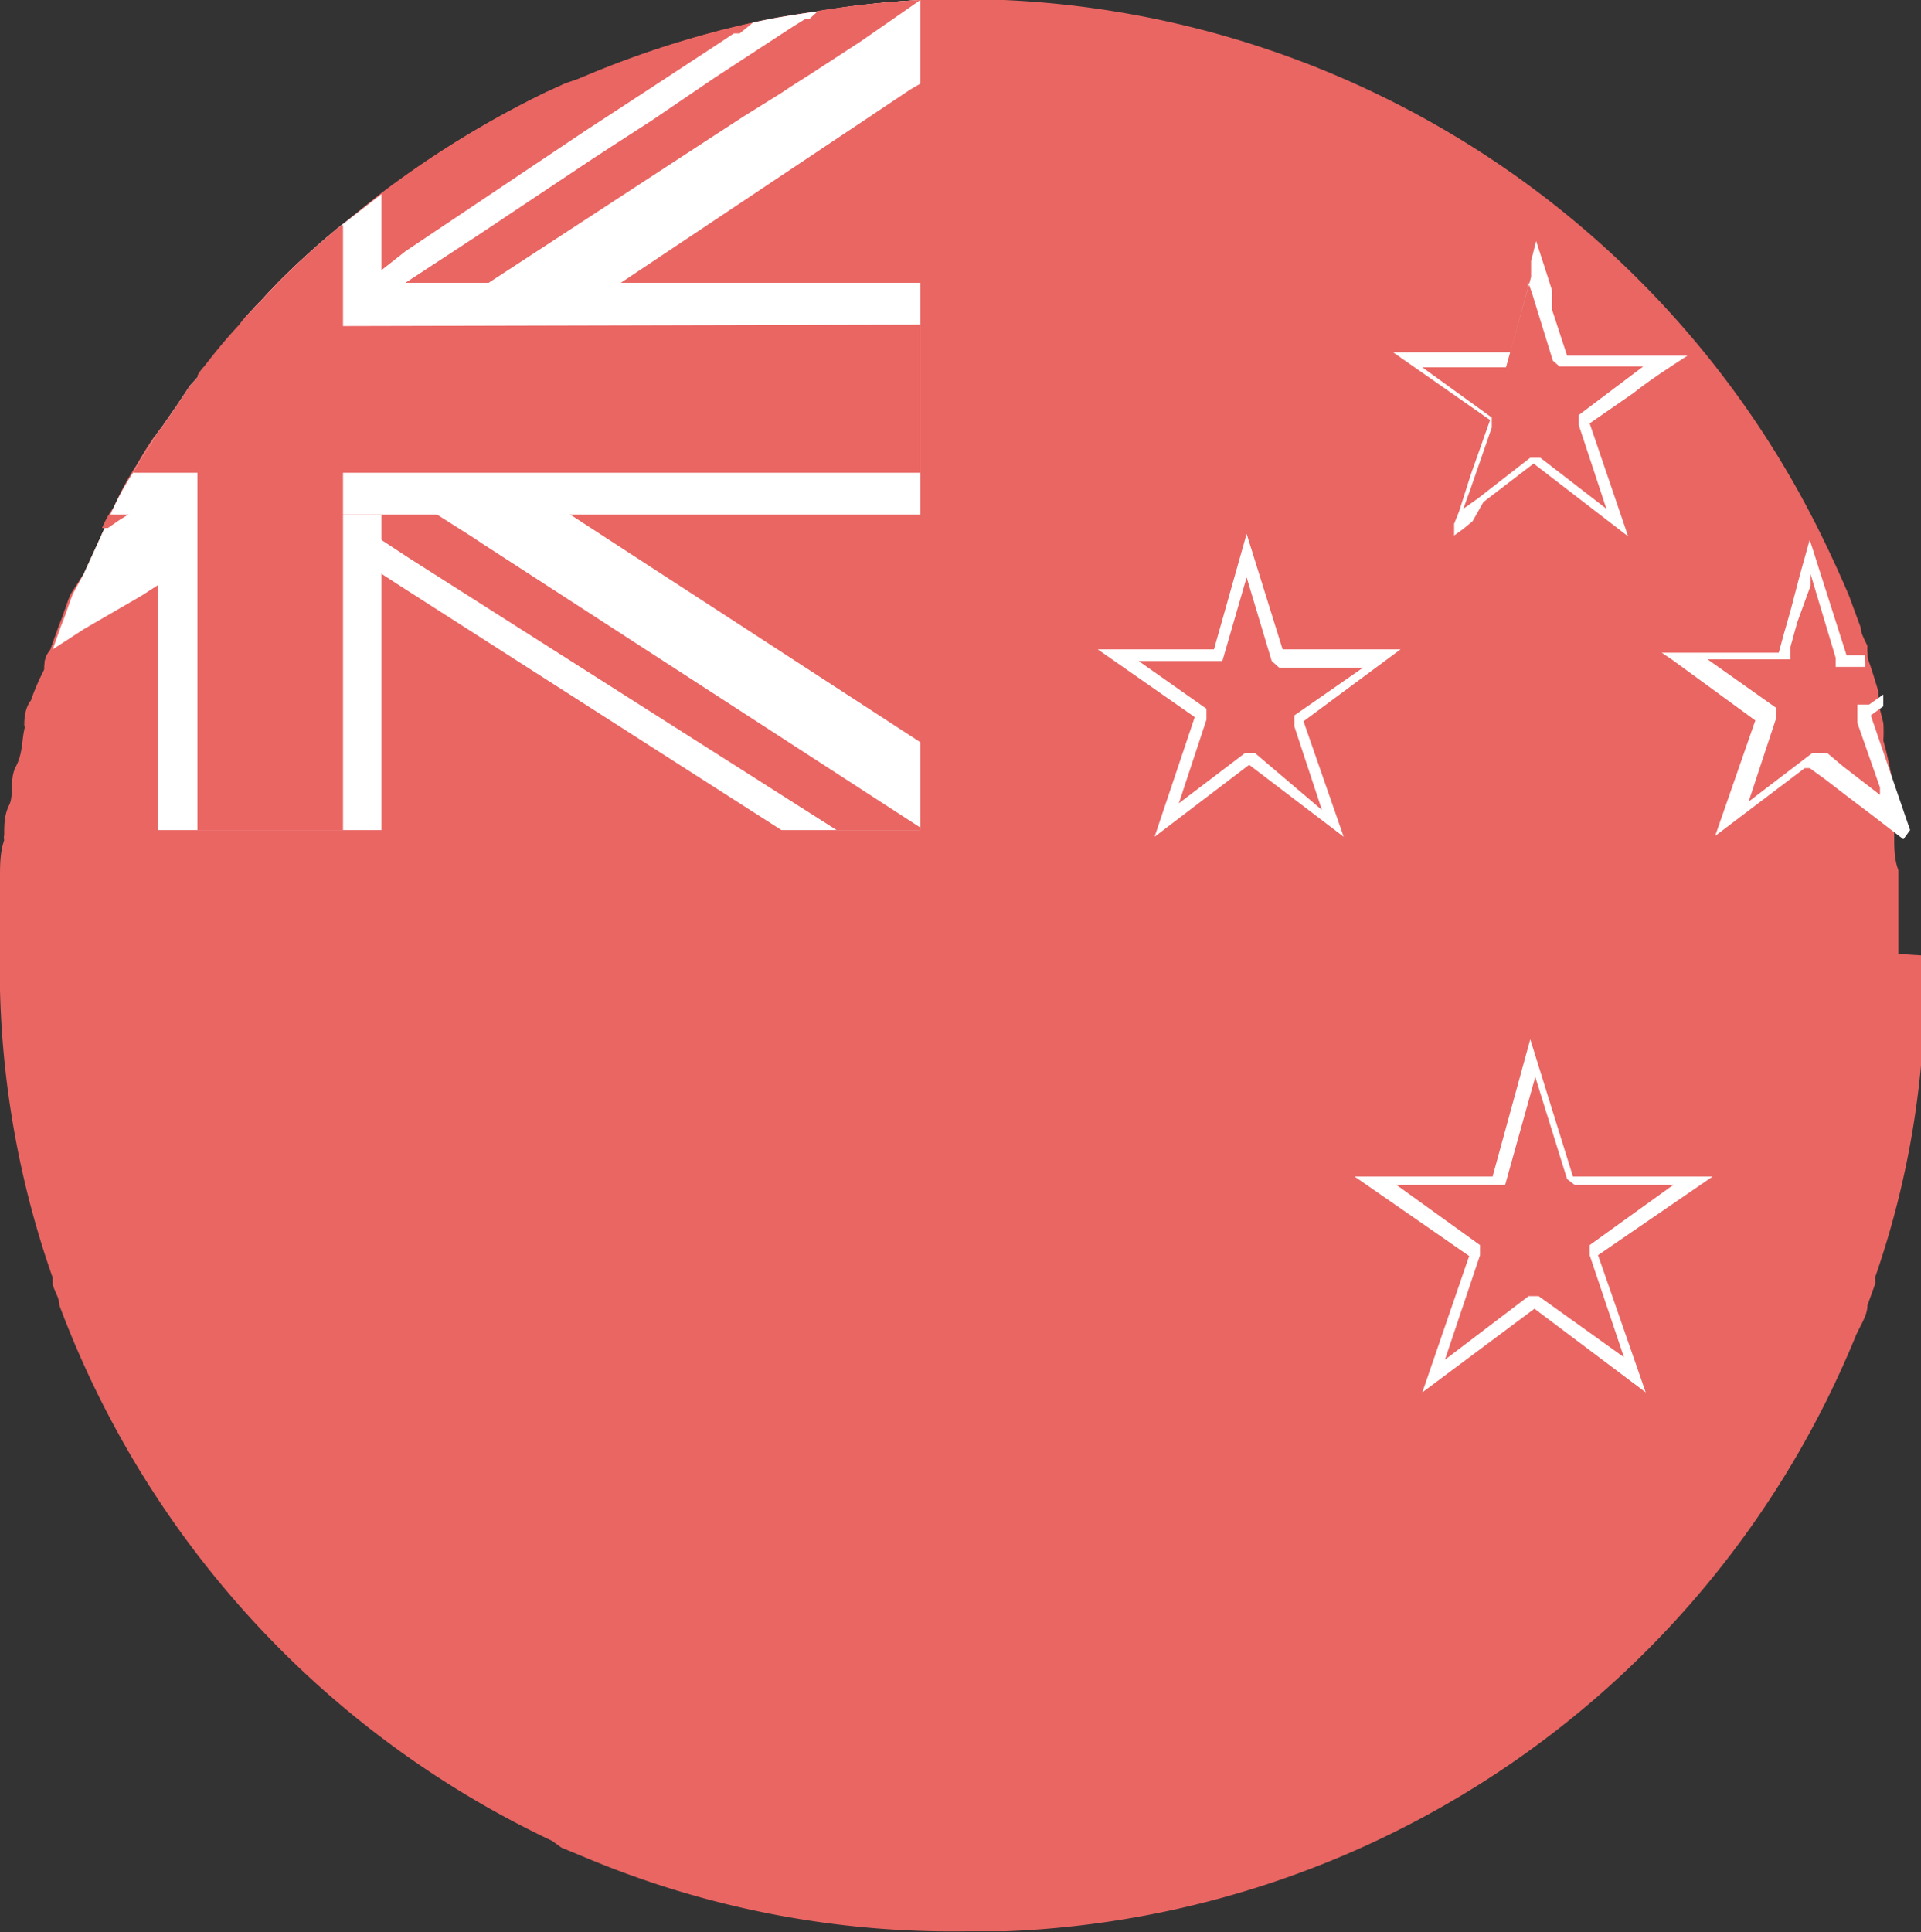 <svg xmlns="http://www.w3.org/2000/svg" viewBox="0 0 22.96 23.09"><rect x="0" y="0" width="22.96" height="23.09" fill="#333333" stroke="none"/><defs><style>.cls-1{fill:#e96663;}.cls-2{fill:#fff;}.cls-3{fill:#ec1c2a;}</style></defs><g id="Layer_2" data-name="Layer 2"><g id="Layer_1-2" data-name="Layer 1"><path class="cls-1" d="M23,11.42v.41a2.45,2.45,0,0,1,0,.27,10.73,10.73,0,0,1-.59,3.17.24.24,0,0,1,0,.08l-.09.25c0,.13-.1.26-.15.39a11.46,11.46,0,0,1-10.15,7.09h-.46A11.32,11.32,0,0,1,7,22.2l-.29-.12L6.6,22A11.55,11.55,0,0,1,.71,15.6h0c0-.09-.06-.17-.08-.25l0-.08A11.19,11.19,0,0,1,0,11.83v-.4H0V11l0-.45v0a.13.13,0,0,1,0-.06c0-.15,0-.3.05-.45a.13.13,0,0,1,0-.06v0c0-.12,0-.24.06-.36s0-.31.08-.46.07-.3.1-.44,0,0,0-.05,0-.2.08-.3A2.58,2.58,0,0,1,.53,8c0-.07,0-.15.07-.23l.1-.28c.05-.12.09-.25.14-.38s0,0,0,0L1,6.86l.21-.46h0a1.23,1.23,0,0,1,.14-.25,3.46,3.46,0,0,1,.27-.5c.07-.12.14-.24.22-.35h0a.76.76,0,0,1,.12-.19l.18-.26.16-.24.09-.1v0h0a.44.44,0,0,1,.08-.11c.13-.17.27-.34.42-.5A1.07,1.07,0,0,1,3,3.72l.32-.34a9.59,9.59,0,0,1,.75-.68h0l.46-.37a11.76,11.76,0,0,1,2-1.23L6.75,1,6.92.94A11.71,11.71,0,0,1,9,.27c.26-.06.53-.1.81-.14h0A11,11,0,0,1,11,0h1A11.45,11.45,0,0,1,21.8,6.46q.16.33.3.66s0,0,0,0l.14.38c0,.07.05.15.08.22a.64.64,0,0,0,0,.07.25.25,0,0,1,0,.07c.05.13.09.27.13.4a.64.64,0,0,0,0,.07.64.64,0,0,0,0,.07l.06.24a1.6,1.6,0,0,1,0,.21,4.7,4.7,0,0,1,.13.63c0,.07,0,.14,0,.22s0,.22,0,.32,0,.25.05.38l0,.5c0,.11,0,.21,0,.32v.18Z"/><polygon class="cls-1" points="15.51 8.55 15.92 9.76 14.93 9 14.93 8.99 14.93 9 13.94 9.76 14.35 8.55 14.36 8.54 14.36 8.54 13.34 7.83 14.57 7.83 14.9 6.62 15.28 7.83 15.28 7.84 15.28 7.83 16.52 7.83 15.5 8.54 15.49 8.54 15.51 8.55"/><path class="cls-2" d="M16.74,7.76H15.33L14.9,6.38l-.39,1.38H13.12l1.16.81L13.8,10l1.13-.86,1.13.86-.48-1.38ZM15,9h-.12l-.79.6.33-1,0-.13-.81-.57h1l.29-1,.3,1,.09.08h1l-.82.57,0,.13.33,1Z"/><polygon class="cls-1" points="18.9 5.04 19.32 6.24 18.33 5.49 18.33 5.48 18.32 5.49 17.34 6.24 17.75 5.04 17.76 5.03 17.76 5.03 16.74 4.32 17.96 4.32 18.3 3.1 18.68 4.32 18.68 4.32 18.68 4.32 19.92 4.32 18.9 5.03 18.89 5.03 18.9 5.04"/><path class="cls-2" d="M18.73,4.25l-.18-.55,0-.16,0-.07-.07-.22v0h0l-.12-.37-.06.24h0l0,.11v0l0,.08-.25.9h-1.4l1.16.81-.23.65-.14.44-.06.15,0,.14.11-.08.11-.09L17.73,6l.6-.46,1.13.87L19,5.06l.52-.36.09-.07,0,0,.11-.08.13-.09,0,0L20,4.36l.17-.11H18.73Zm.14.71,0,.12.33,1-.79-.61h-.12l-.63.49-.17.12.08-.22.26-.75,0-.12L17,4.39H18l.26-.94,0-.09h0v0l.05.14.25.81.08.07h1Z"/><polygon class="cls-1" points="19.02 15 19.52 16.45 18.33 15.54 18.33 15.53 18.33 15.54 17.14 16.45 17.63 15 17.65 14.99 17.64 14.99 16.41 14.13 17.89 14.13 18.3 12.67 18.75 14.13 18.75 14.13 18.76 14.13 20.25 14.13 19.01 14.99 19.01 14.99 19.02 15"/><path class="cls-2" d="M20.47,14.06H18.8l-.51-1.64-.45,1.64H16.19l1.37.95L17,16.64l1.34-1,1.33,1L19.1,15Zm-2.08,1.43h-.12l-1,.76L17.69,15l0-.12-1-.72h1.3l.36-1.29.38,1.22.09.07H20l-1,.72L19,15l.41,1.22Z"/><path class="cls-1" d="M22.7,9.74l-.15-.11-.09-.07-.34-.26-.25-.19h0L21.7,9h0L21.62,9l-.91.7.42-1.21h0l-1-.71h1.22l.06-.18h0v0h0l.08-.28.12-.43h0l.06-.24,0,0,.05.19,0,0,.31,1h.29a.25.25,0,0,1,0,.07c.05.13.09.27.13.4a.64.64,0,0,0,0,.07h0l-.17.12-.05,0h0l.16.46h0Z"/><path class="cls-2" d="M22.83,9.92l-.47-1.37.15-.11h0a.64.64,0,0,1,0-.07.64.64,0,0,1,0-.07h0l-.17.12-.05,0H22.2l0,.12,0,.1.27.77,0,.09h0l-.09-.07-.35-.27L21.84,9h0l-.06,0h-.12l0,0-.76.58.33-1,0-.12-.82-.58H21.4l0-.15v0l.08-.29L21.64,7l0-.14.3,1h0l0,.11.06,0h.29a.25.25,0,0,0,0-.07.64.64,0,0,1,0-.07h-.22l-.44-1.38-.05.18-.07.25h0l-.11.42-.08.28v0h0l-.06.22h-1.4l.12.08,1,.73-.48,1.38,1.07-.81.06,0,.18.13h0l.26.2.33.25.09.07.26.2Z"/><path class="cls-1" d="M11,0V9.92H.11v0c0-.12,0-.24.06-.36s0-.31.08-.46.07-.3.1-.44,0,0,0-.05,0-.2.08-.3A2.58,2.58,0,0,1,.53,8c0-.07,0-.15.07-.23l.1-.28c.05-.12.09-.25.14-.38s0,0,0,0L1,6.86l.21-.46h0a1.23,1.23,0,0,1,.14-.25,3.46,3.46,0,0,1,.27-.5c.07-.12.14-.24.22-.35h0a.76.76,0,0,1,.12-.19l.18-.26.16-.24.09-.1v0h0a.44.44,0,0,1,.08-.11c.13-.17.27-.34.42-.5A1.07,1.07,0,0,1,3,3.72l.32-.34a9.59,9.59,0,0,1,.75-.68h0l.46-.37a11.76,11.76,0,0,1,2-1.23L6.75,1,6.92.94A11.71,11.71,0,0,1,9,.27c.26-.06.53-.1.81-.14h0A11,11,0,0,1,11,0Z"/><path class="cls-2" d="M11,8.87V9.92H9.34L4.78,7l-.2-.13h0l-.42-.28,0,0h0l-.56-.36L3.34,6,3,5.79l-.21-.13h0l-.07,0h0l-.1-.07h0l0,0L2.38,5.4h0L2.22,5.3,2,5.18H2l0,0,0,0,0,0,.18-.26.16-.24.09-.1v0h0a.44.44,0,0,1,.08-.11c.13-.17.27-.34.42-.5A1.07,1.07,0,0,1,3,3.72l0,0,.05,0h0l.14.1.08,0,.29.2h0l.14.09h0l0,0,.23.15h0l.07,0,.4.26L5,5l1,.66H6l.43.29L6.59,6l.18.12Z"/><path class="cls-1" d="M11,9.92h-1L5,6.74l-.11-.07-.35-.23h0l-.08-.05-.37-.24h0l-.46-.29-.28-.19-.18-.12L3,5.39l-.07,0,0,0h0l-.07,0,0,0,0,0L2.41,5l0,0h0L2.3,5l-.08-.06-.05,0,0,0,0,0,.16-.24.09-.1v0h0a.44.44,0,0,1,.08-.11l0,0,0,0,0,0h0l.21.13.08,0,.21.14h0l.09.06,0,0h0l.06,0L3.38,5l.15.09.56.36h0l.07,0,.26.16.14.09L5,6l.24.16.41.26.12.08L11,9.89Z"/><path class="cls-2" d="M11,0v1l0,0-.12.07L7.42,3.38l-.77.5L5,5l-.39.25-.4.26-.07,0h0l-.18.11-.28.19L3.34,6l-.19.13-.34.22-.13.08-.3.2h0l-.24.15h0L2,6.92H2l0,0h0l-.31.2L1,7.52l-.2.13-.17.11,0,0,0,0,.1-.28c.05-.12.09-.25.14-.38s0,0,0,0L1,6.86l.21-.46h0a1.23,1.23,0,0,1,.14-.25,3.46,3.46,0,0,1,.27-.5c.07-.12.14-.24.22-.35h0a.76.76,0,0,1,.12-.19l.18-.26.16-.24.09-.05h0l.11-.07.06,0,0,0h0l.75-.49h0l.08,0,.67-.44h0l.08-.05.38-.25h0L4.85,3h0L7,1.56H7l.72-.47h0l.9-.59L8.77.4l.07,0L9,.27c.26-.06.53-.1.81-.14h0A11,11,0,0,1,11,0Z"/><path class="cls-1" d="M11,0v0h0l0,0h0l-.1.07L10.28.5h0l0,0h0l-.6.39-.22.14h0l-.12.08h0l0,0h0l-.45.28h0l-.4.26L5.84,3.38l-.76.5-.51.33-.4.25-.07,0h0l-.16.11L3.38,5l-.24.16L3,5.25l-.06,0h0l0,0-.2.13,0,0h0l0,0-.08,0-.09.07h0l-.45.29L1.76,6l-.18.12-.16.1-.13.09-.07,0,0,0a1.23,1.23,0,0,1,.14-.25,3.46,3.46,0,0,1,.27-.5c.07-.12.14-.24.22-.35h0l.05,0h0l0,0L2,5.2l0,0,.06,0h0L2.3,5l.06,0h0l.22-.14.25-.16.78-.51h0L4,3.88l.09-.06h0l.25-.16h0l.22-.14.19-.13.08,0h0l.26-.17h0l.61-.4,0,0L6.93,2l.12-.08.26-.17.48-.31h0L8.54.93,8.8.76h0L9.49.31,9.62.23l.05,0L9.78.13h0A11,11,0,0,1,11,0Z"/><path class="cls-2" d="M11,3.38V6.15H1.32a3.46,3.46,0,0,1,.27-.5c.07-.12.14-.24.22-.35h0a.76.76,0,0,1,.12-.19l.18-.26.16-.24.09-.1v0h0a.44.44,0,0,1,.08-.11c.13-.17.27-.34.42-.5A1.07,1.07,0,0,1,3,3.72l.32-.34Z"/><path class="cls-1" d="M11,3.88V5.65H1.59c.07-.12.14-.24.22-.35h0a.76.76,0,0,1,.12-.19l.18-.26.16-.24.09-.1v0h0a.44.44,0,0,1,.08-.11c.13-.17.27-.34.42-.5Z"/><path class="cls-3" d="M4.09,2.7V9.92H2.38V4.49a.44.44,0,0,1,.08-.11c.13-.17.27-.34.42-.5A1.07,1.07,0,0,1,3,3.72l.32-.34A9.59,9.59,0,0,1,4.09,2.7Z"/><path class="cls-2" d="M4.56,2.32V3.38H4.09V6.15h.47V9.92H1.89V6.15h.48V4.49h0a.44.44,0,0,1,.08-.11c.13-.17.27-.34.42-.5A1.07,1.07,0,0,1,3,3.72l.32-.34a9.59,9.59,0,0,1,.75-.68h0Z"/><path class="cls-1" d="M4.1,2.69V9.92H2.36V4.49h0a.44.44,0,0,1,.08-.11c.13-.17.27-.34.42-.5A1.07,1.07,0,0,1,3,3.72l.32-.34a9.59,9.59,0,0,1,.75-.68Z"/></g></g></svg>